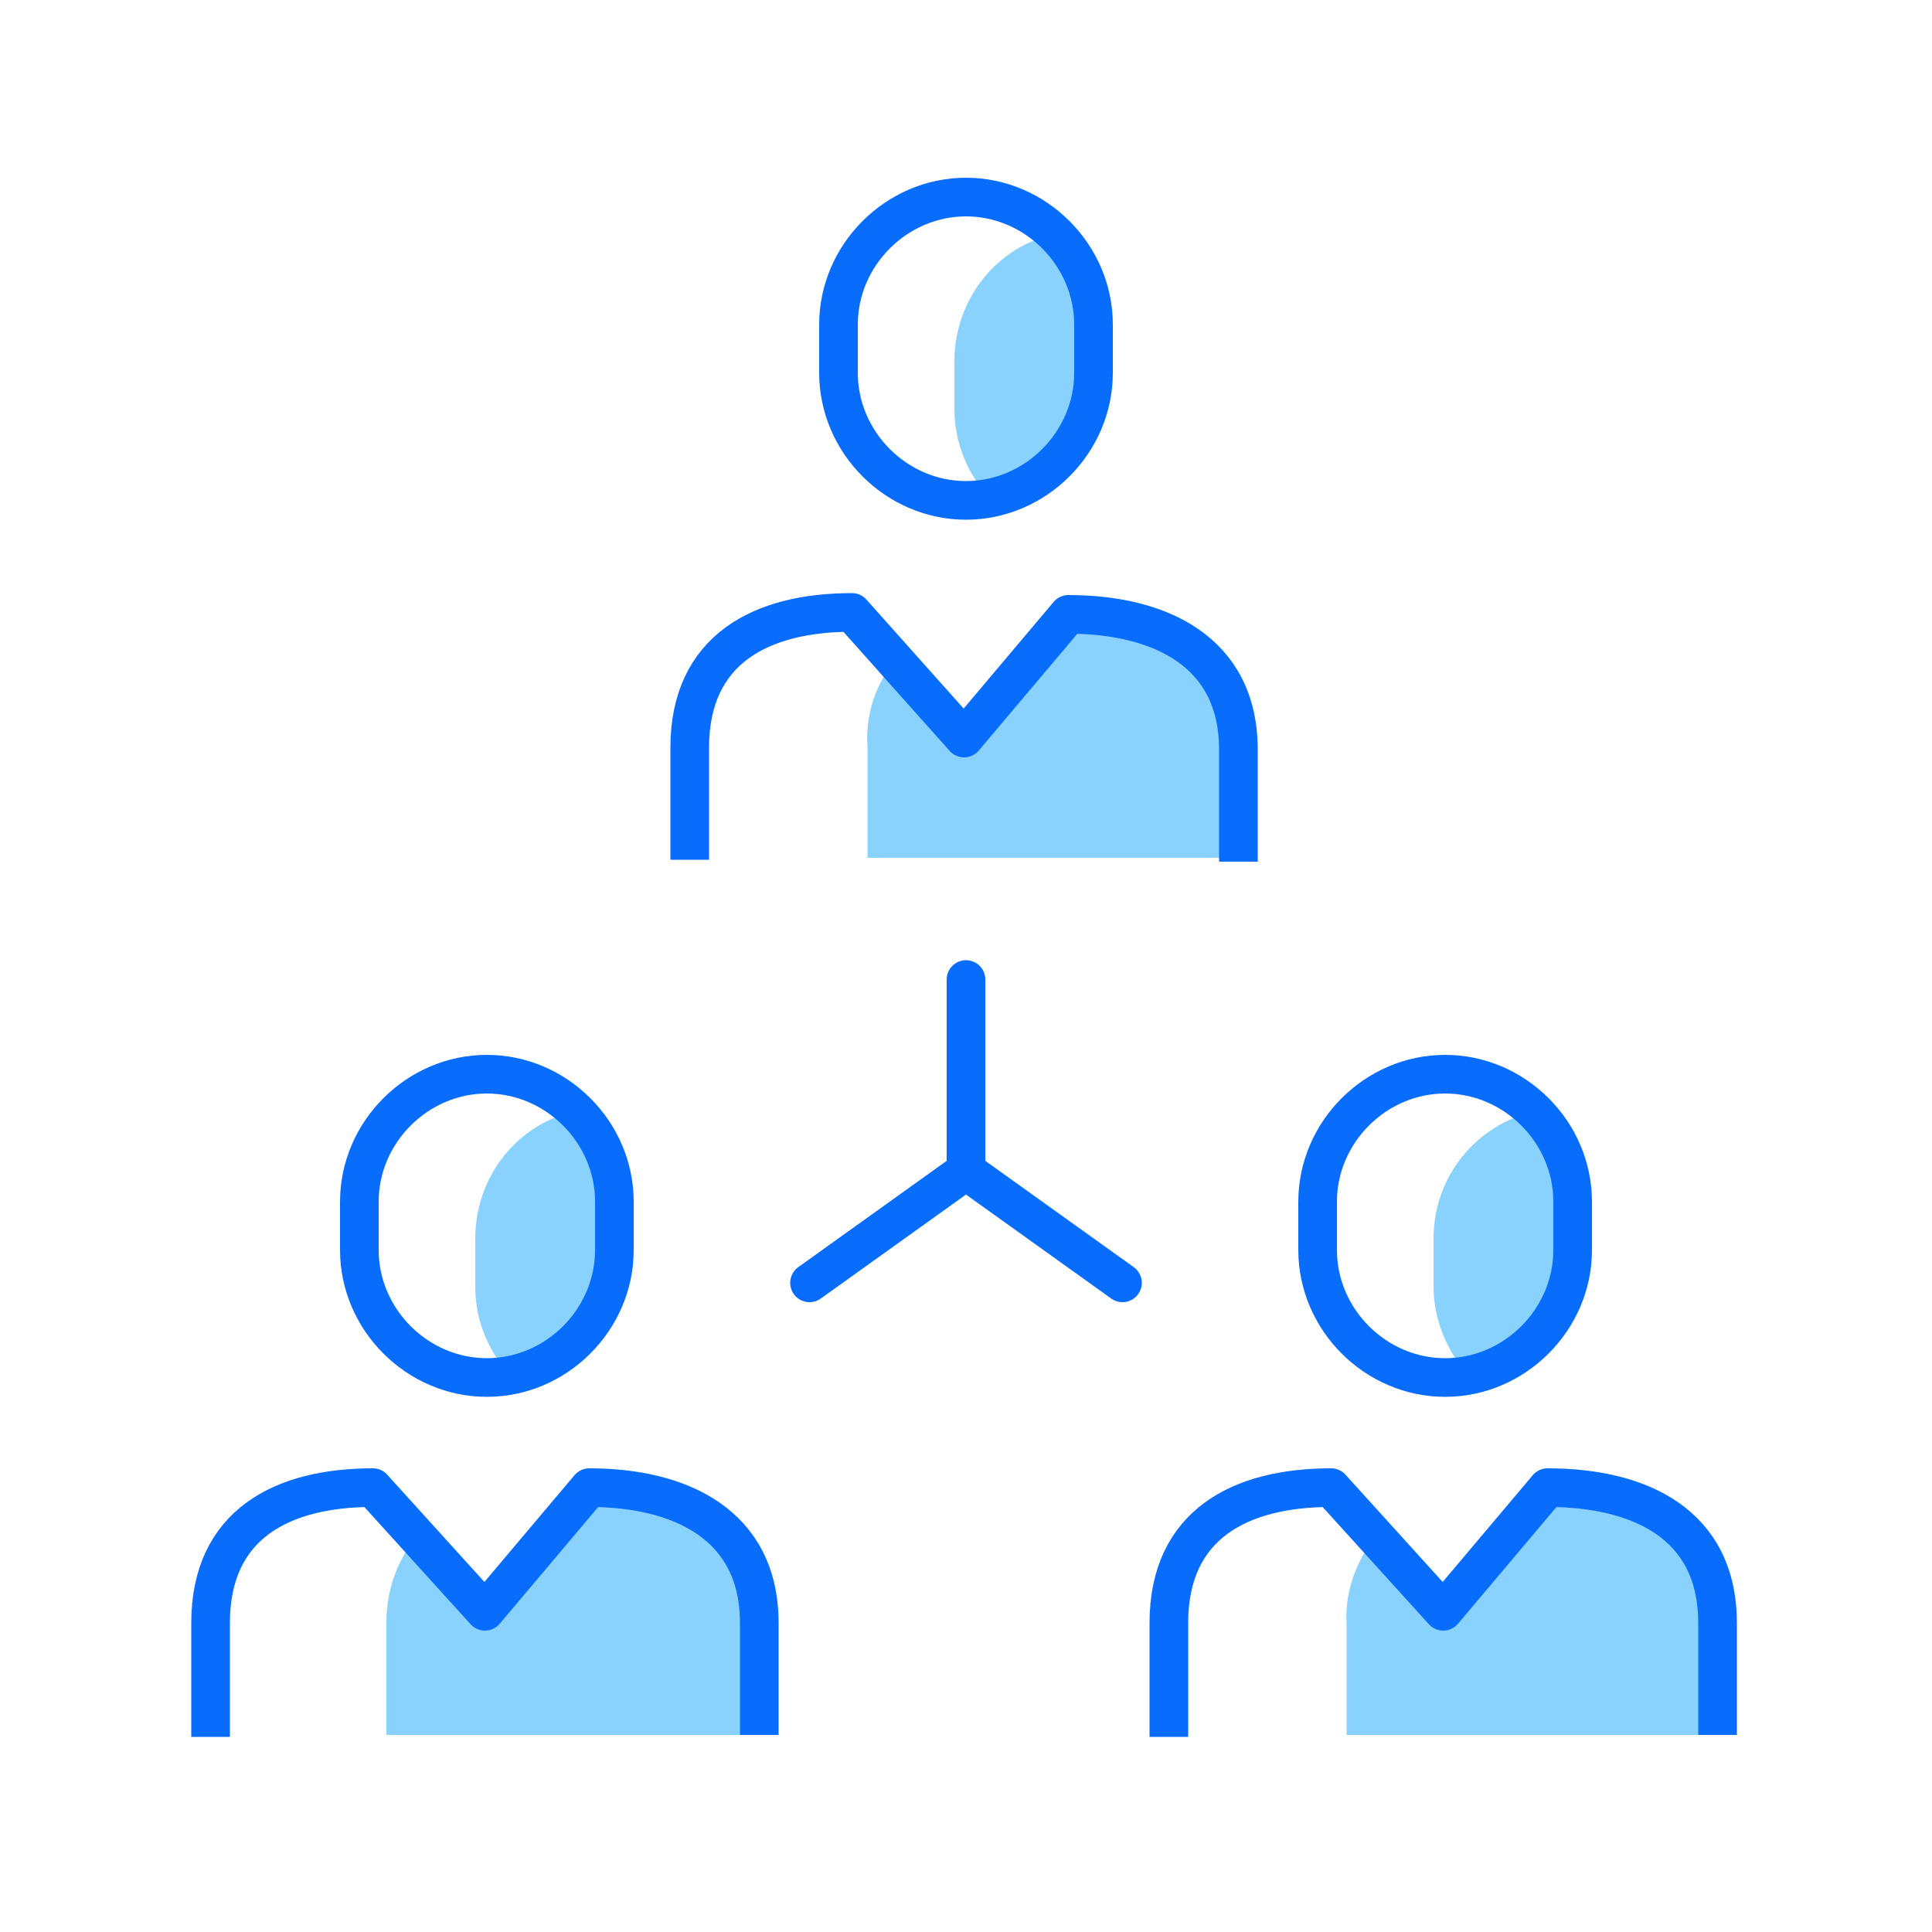<?xml version="1.0" encoding="UTF-8"?> <!-- Generator: Adobe Illustrator 26.0.1, SVG Export Plug-In . SVG Version: 6.00 Build 0) --> <svg xmlns="http://www.w3.org/2000/svg" xmlns:xlink="http://www.w3.org/1999/xlink" version="1.1" id="Layer_1" x="0px" y="0px" viewBox="0 0 100 100" style="enable-background:new 0 0 100 100;" xml:space="preserve"> <style type="text/css"> .st0{fill:none;stroke:#086CFD;stroke-width:2;stroke-linecap:round;stroke-miterlimit:10;} .st1{fill:#89D2FD;} .st2{fill:none;stroke:#086CFD;stroke-width:2;stroke-linejoin:round;} .st3{fill:none;stroke:#086CFD;stroke-width:2;stroke-miterlimit:10;} </style> <line class="st0" x1="50" y1="50.7" x2="50" y2="60.6"></line> <polyline class="st0" points="58.1,66.4 50,60.6 41.9,66.4 "></polyline> <path class="st1" d="M30.6,77.1l-5.4,6.4l-3.6-4c-1.1,1.3-1.6,2.9-1.6,4.5v5.8h19.5V84C39.5,79,35.3,77.1,30.6,77.1z"></path> <path class="st1" d="M31.8,64.7v-2.5c0-1.7-0.7-3.4-1.9-4.7c-3.1,0.6-5.3,3.4-5.3,6.6v2.5c0,1.8,0.7,3.4,1.9,4.7 C29.6,70.6,31.8,67.9,31.8,64.7z"></path> <path class="st2" d="M10.9,89.9V84c0-5.1,3.7-7,8.4-7l5.8,6.4l5.4-6.4c4.7,0,8.8,1.9,8.8,7v5.8"></path> <path class="st3" d="M31.8,64.7c0,3.6-3,6.6-6.6,6.6s-6.6-3-6.6-6.6v-2.5c0-3.6,3-6.6,6.6-6.6s6.6,3,6.6,6.6V64.7z"></path> <path class="st1" d="M80.2,77.1l-5.4,6.4l-3.6-4c-1,1.3-1.6,2.9-1.5,4.5v5.8h19.4V84C89.1,79,85,77.1,80.2,77.1z"></path> <path class="st1" d="M81.4,64.7v-2.5c0-1.7-0.7-3.4-1.9-4.7c-3.1,0.7-5.3,3.4-5.3,6.6v2.5c0,1.7,0.7,3.4,1.9,4.7 C79.2,70.6,81.4,67.9,81.4,64.7z"></path> <path class="st2" d="M60.5,89.9V84c0-5.1,3.7-7,8.4-7l5.8,6.4l5.4-6.4c4.8,0,8.8,1.9,8.8,7v5.8"></path> <path class="st3" d="M81.4,64.7c0,3.6-3,6.6-6.6,6.6c-3.6,0-6.6-3-6.6-6.6c0,0,0,0,0,0v-2.5c0-3.6,3-6.6,6.6-6.6 c3.6,0,6.6,3,6.6,6.6c0,0,0,0,0,0V64.7z"></path> <path class="st1" d="M55.4,31.7L50,38.1l-3.6-4c-1.1,1.3-1.6,2.9-1.5,4.5v5.8h19.4v-5.8C64.3,33.6,60.2,31.7,55.4,31.7z"></path> <path class="st1" d="M56.6,19.3v-2.5c0-1.7-0.7-3.4-1.9-4.7c-3.1,0.6-5.3,3.4-5.3,6.6v2.5c0,1.7,0.7,3.4,1.9,4.7 C54.4,25.2,56.6,22.5,56.6,19.3z"></path> <path class="st2" d="M35.7,44.5v-5.8c0-5.1,3.7-7,8.4-7l5.8,6.5l5.4-6.4c4.7,0,8.8,1.9,8.8,7v5.8"></path> <path class="st3" d="M56.6,19.3c0,3.6-3,6.6-6.6,6.6c-3.6,0-6.6-3-6.6-6.6v-2.5c0-3.6,3-6.6,6.6-6.6c3.6,0,6.6,3,6.6,6.6V19.3z"></path> </svg> 